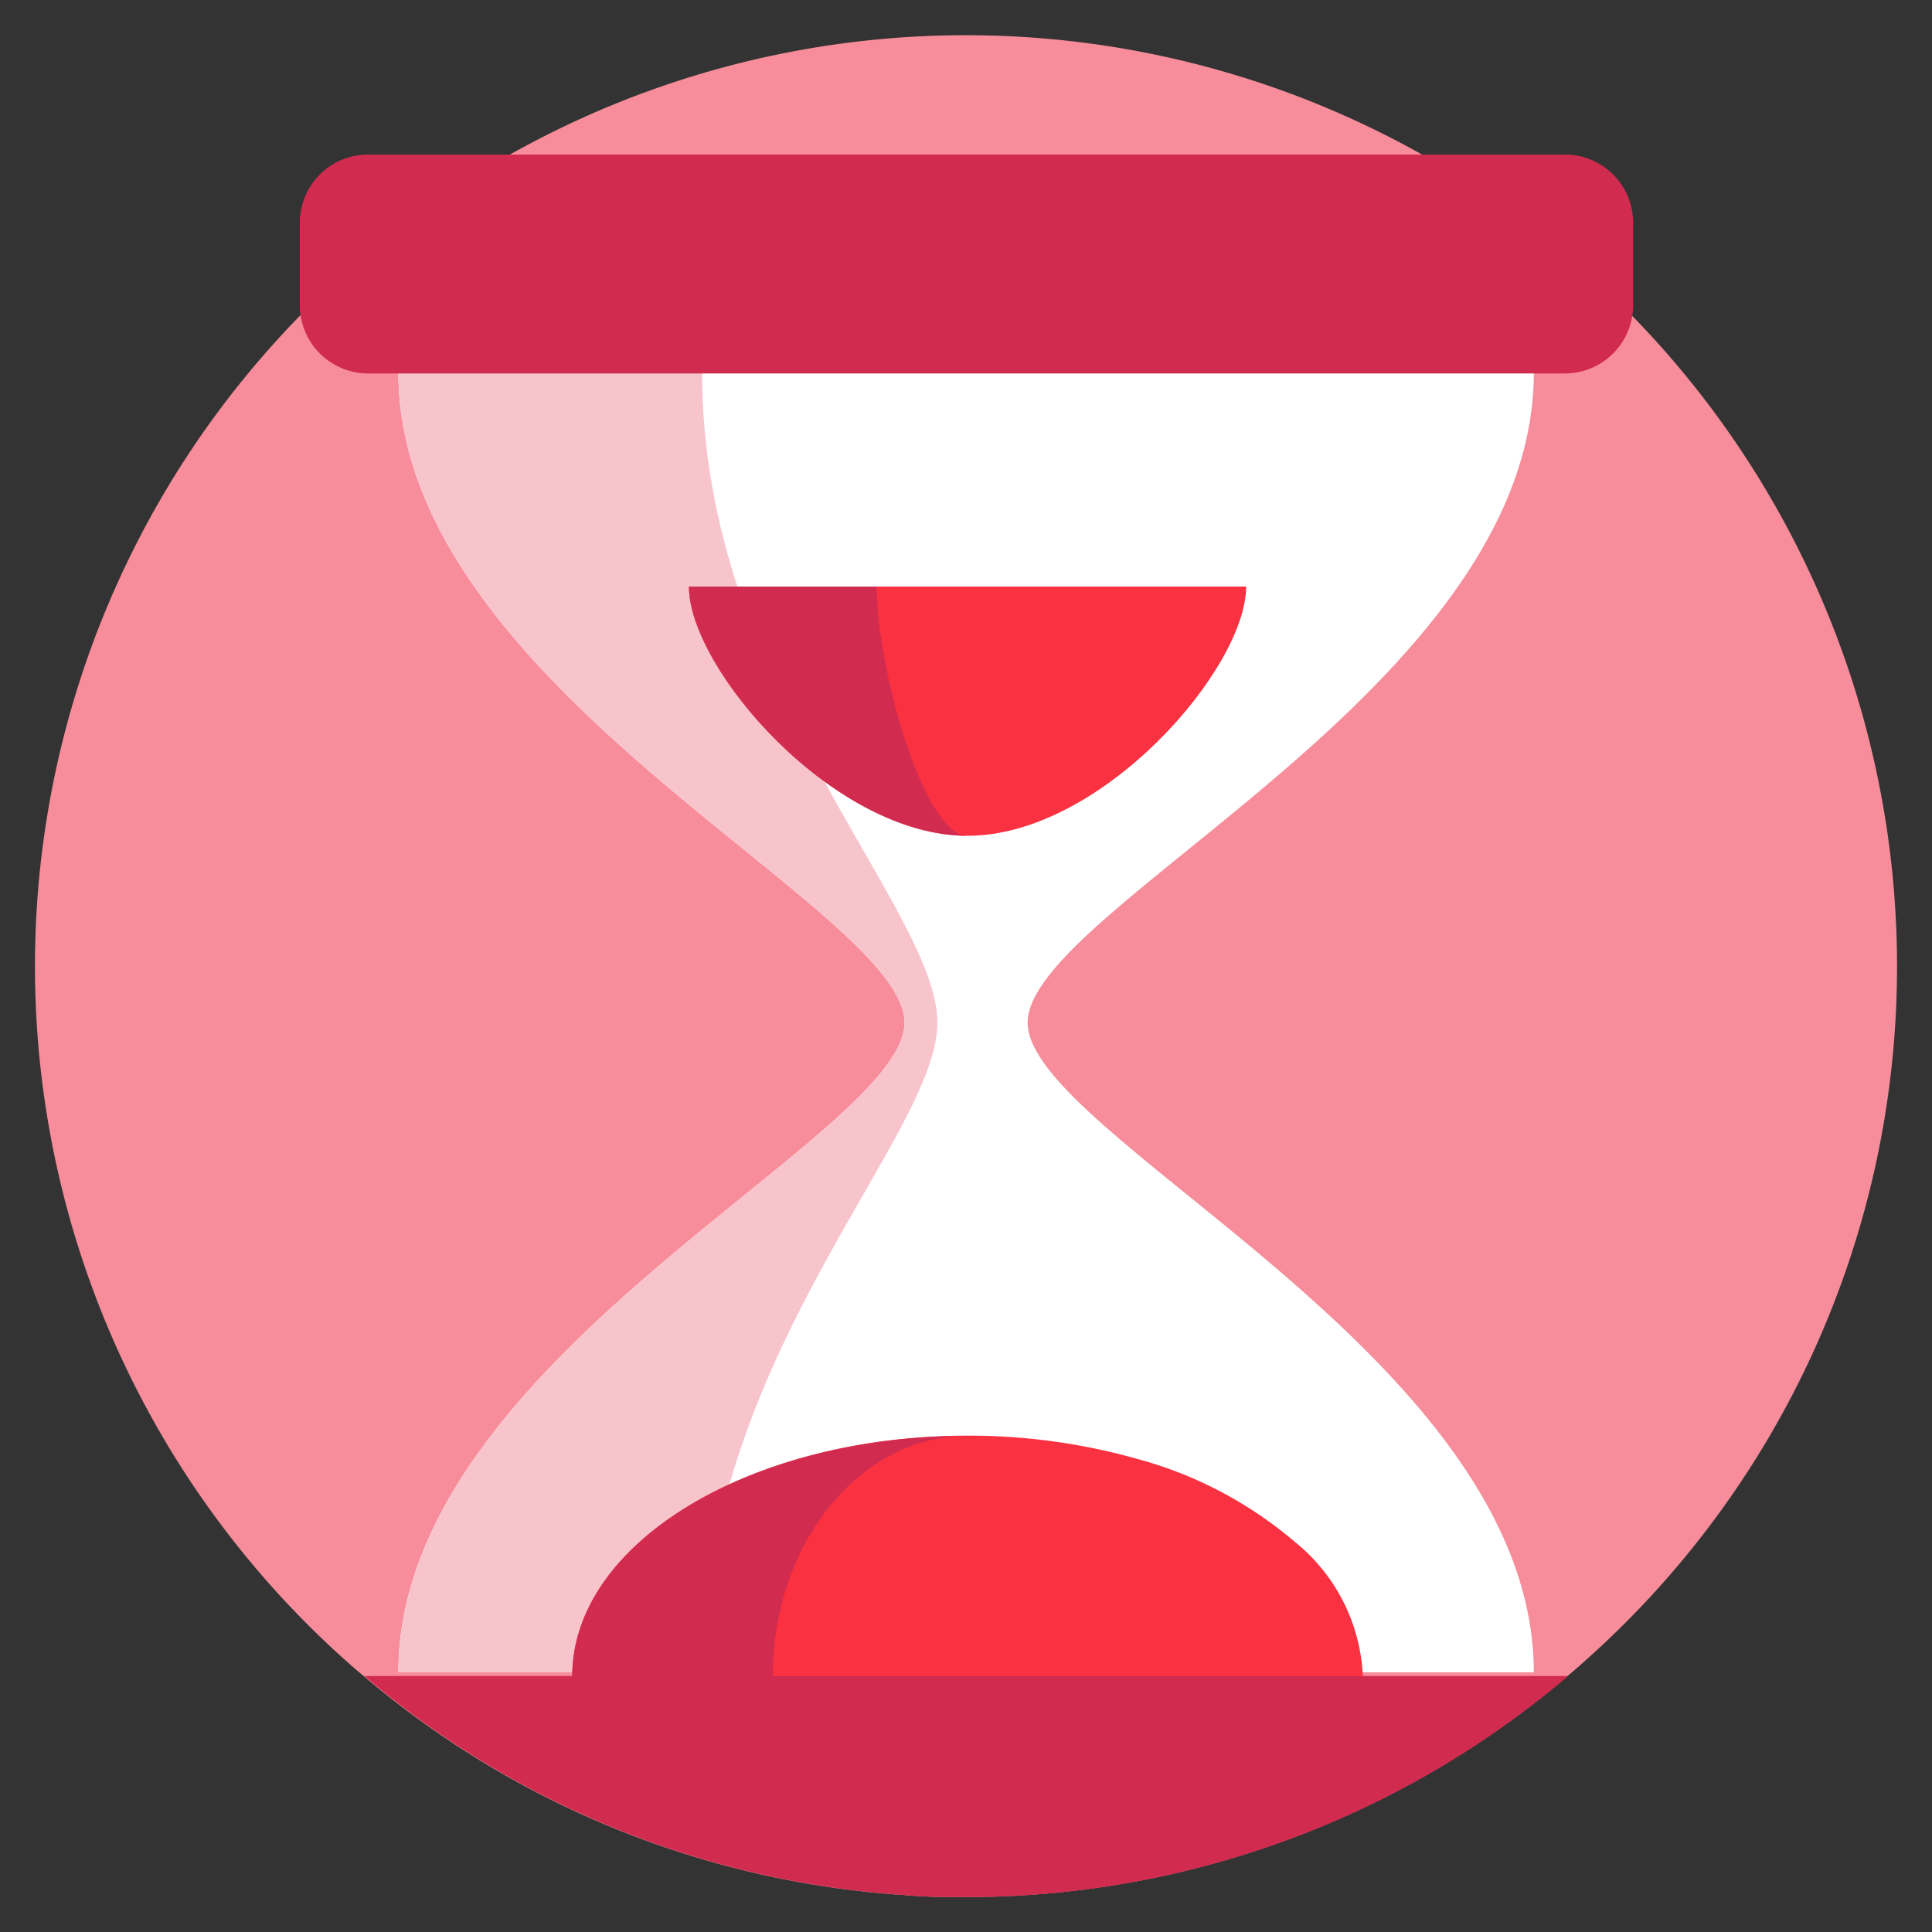 <svg id="Capa_1" data-name="Capa 1" xmlns="http://www.w3.org/2000/svg" width="100" height="100" viewBox="0 0 100 100"><rect x="0" y="0" width="100" height="100" fill="#333333" stroke="none"/><title>icons100</title><path id="Trazado_56440" data-name="Trazado 56440" d="M98.19,50A48.05,48.05,0,0,1,82,86c-.28.25-.57.51-.87.75a48,48,0,0,1-28,11.34c-1,.07-2.1.1-3.16.1s-2.11,0-3.15-.1a48,48,0,0,1-28-11.34c-.29-.24-.59-.5-.87-.75A48.19,48.19,0,1,1,98.19,50Z" style="fill:#f78d9a"/><path id="Trazado_56441" data-name="Trazado 56441" d="M79.39,19.29c0,16.32-26.2,27.73-26.2,33.64s26.2,17.32,26.2,33.63H20.62c0-16.31,26.2-27.73,26.2-33.63s-26.2-17.32-26.2-33.64" style="fill:#fff"/><path id="Trazado_56442" data-name="Trazado 56442" d="M48.52,52.93c0,5.9-12.18,17.32-12.18,33.63H20.62c0-16.31,26.2-27.73,26.2-33.63s-26.2-17.32-26.2-33.64H36.34C36.34,35.61,48.52,47,48.52,52.93Z" style="fill:#f7c4cc"/><g id="Grupo_16703" data-name="Grupo 16703"><path id="Trazado_56443" data-name="Trazado 56443" d="M81.17,86.75a48,48,0,0,1-28,11.34c-1,.07-2.1.1-3.16.1s-2.11,0-3.15-.1a48,48,0,0,1-28-11.34Z" style="fill:#d12c50"/><path id="Trazado_56444" data-name="Trazado 56444" d="M81,8H19.05a3.53,3.53,0,0,0-3.53,3.53v4.27a3.53,3.53,0,0,0,3.53,3.53H81a3.53,3.53,0,0,0,3.53-3.53h0V11.49A3.53,3.53,0,0,0,81,8Z" style="fill:#d12c50"/></g><path id="Trazado_56445" data-name="Trazado 56445" d="M70.54,86.76H29.62c0-6.87,9.16-12.45,20.46-12.45a32,32,0,0,1,8.7,1.18A21,21,0,0,1,67,79.79,9.45,9.45,0,0,1,70.54,86.76Z" style="fill:#fa3141"/><path id="Trazado_56446" data-name="Trazado 56446" d="M50.08,74.32C44.5,74.32,40,79.89,40,86.76H29.62C29.62,79.89,38.78,74.32,50.08,74.32Z" style="fill:#d12c50"/><path id="Trazado_56447" data-name="Trazado 56447" d="M35.66,30.36c0,4.24,7.47,12.9,14.42,12.9S64.5,34.6,64.5,30.36Z" style="fill:#fa3141"/><path id="Trazado_56448" data-name="Trazado 56448" d="M50.08,43.26c-6.95,0-14.42-8.66-14.42-12.9h9.72C45.38,34.6,47.82,43.26,50.08,43.26Z" style="fill:#d12c50"/></svg>
